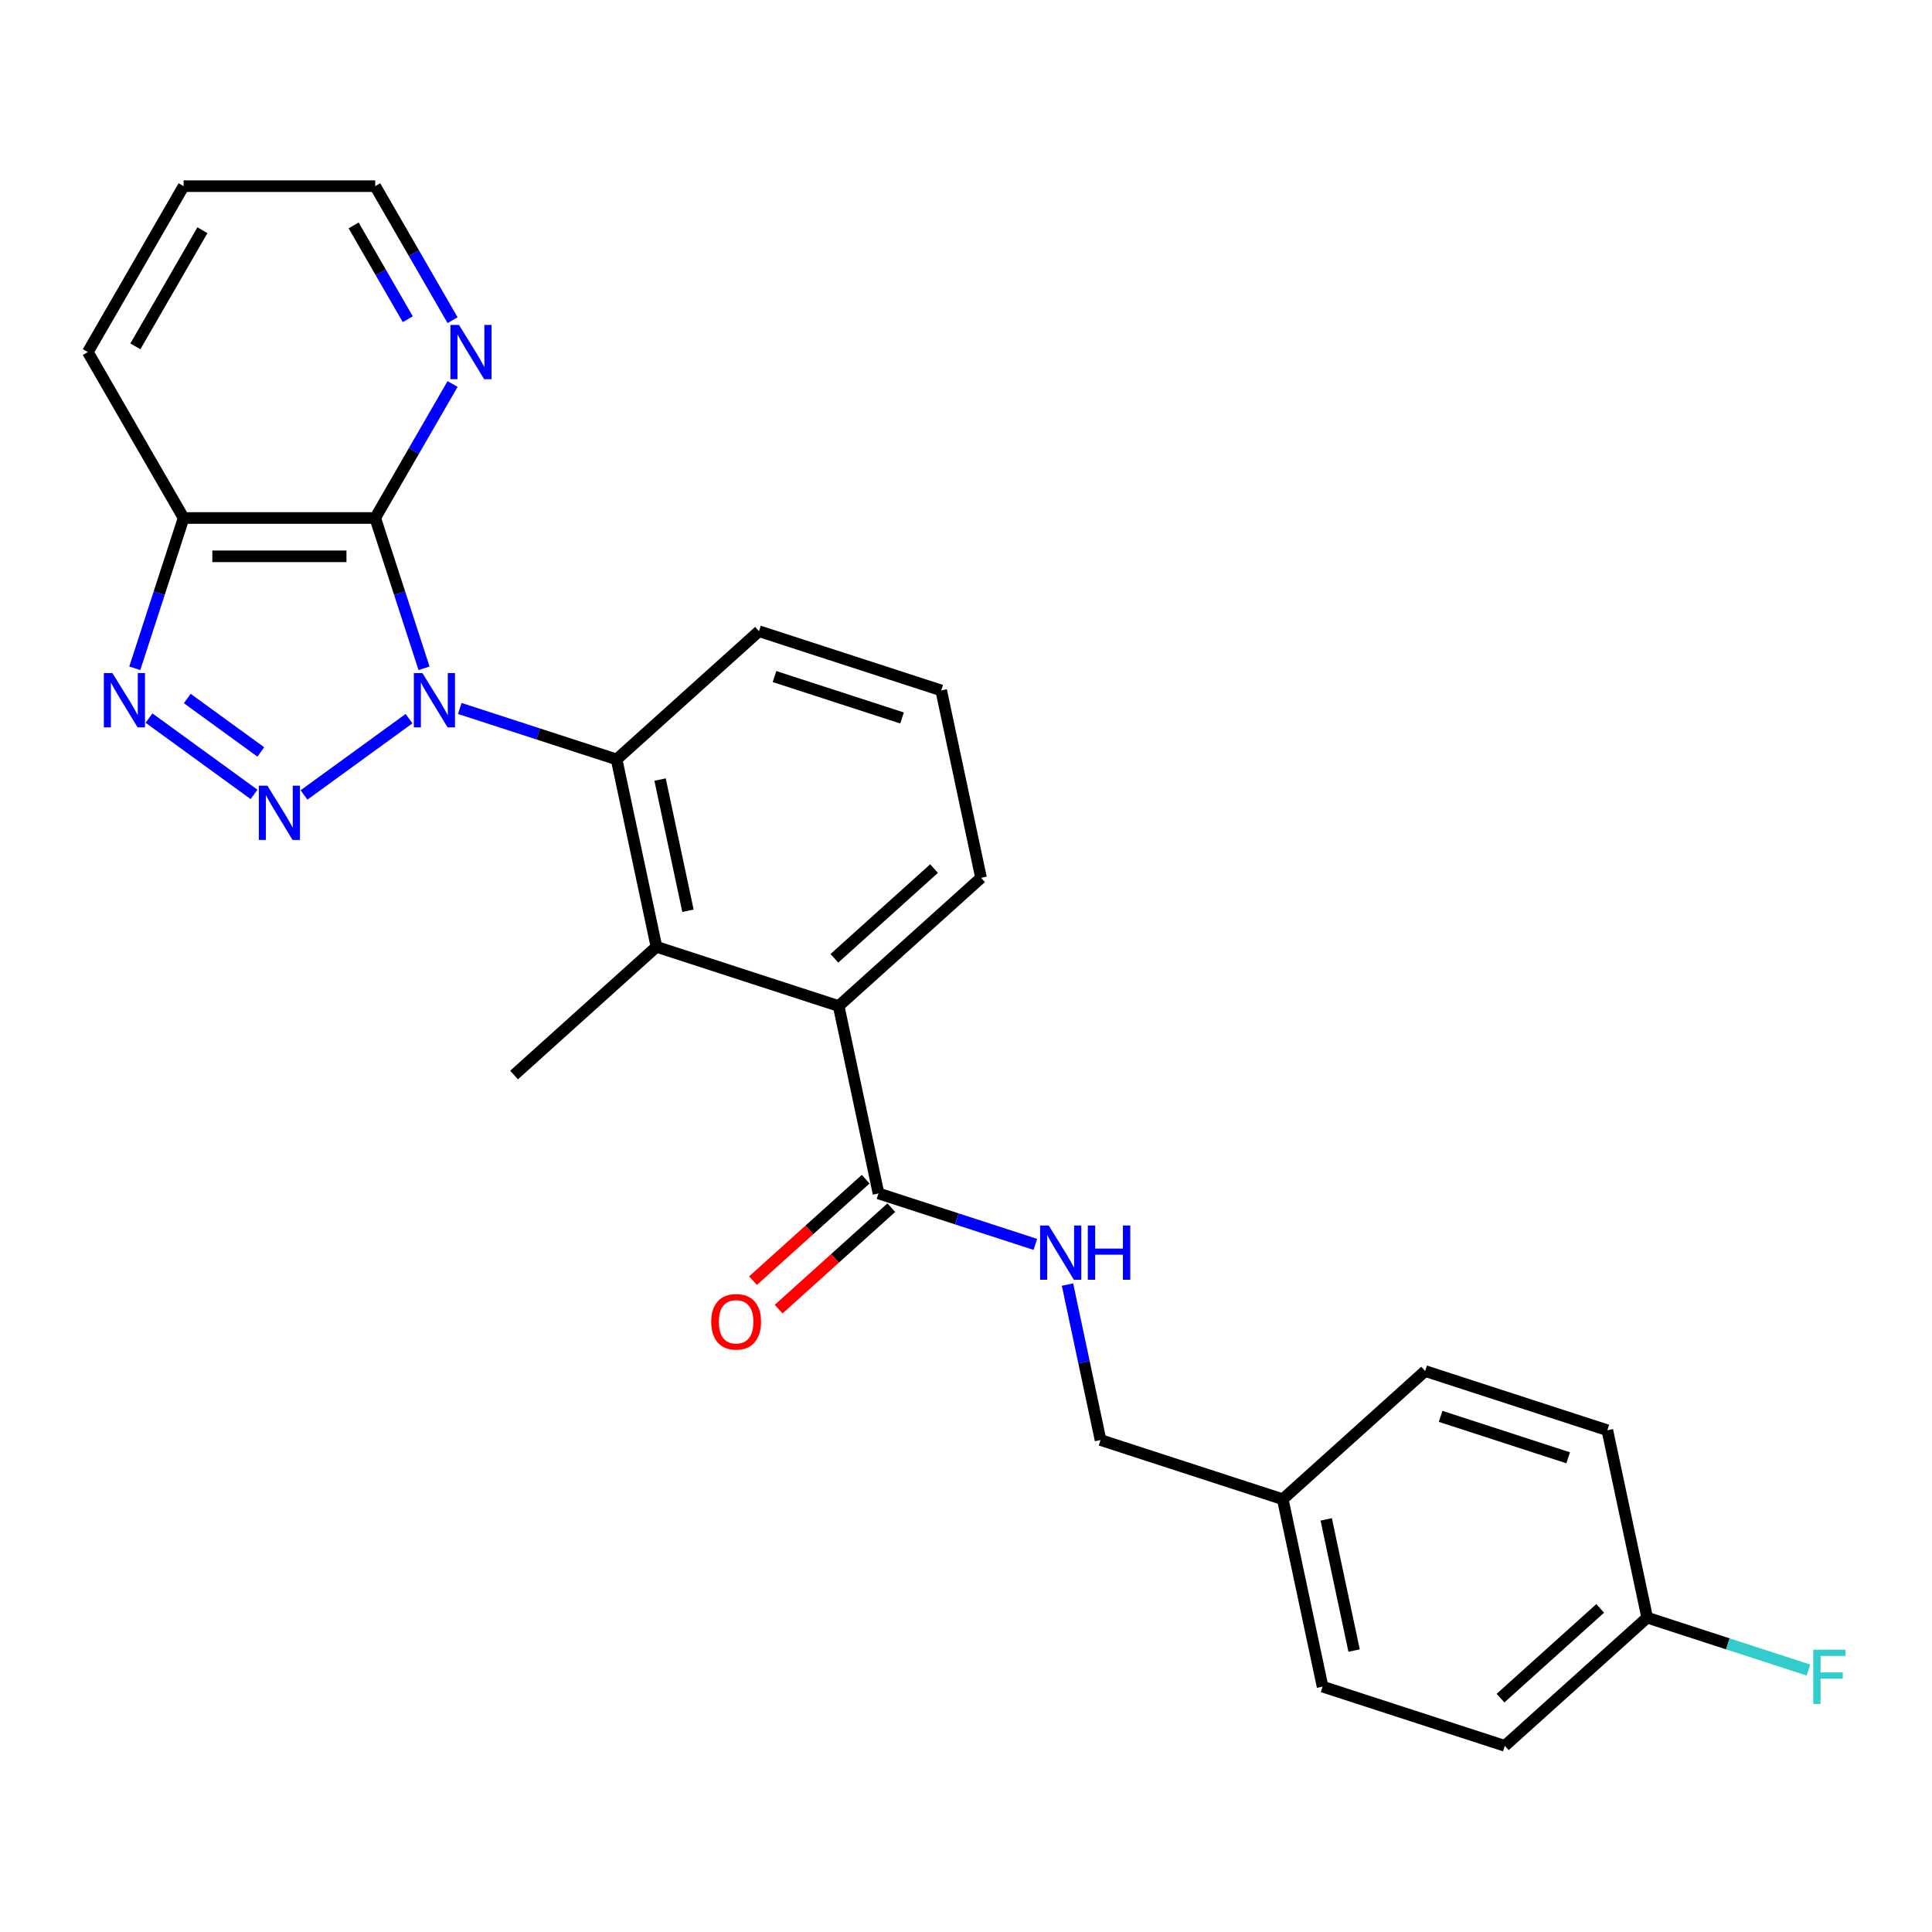 <?xml version='1.0' encoding='iso-8859-1'?>
<svg version='1.1' baseProfile='full'
              xmlns='http://www.w3.org/2000/svg'
                      xmlns:rdkit='http://www.rdkit.org/xml'
                      xmlns:xlink='http://www.w3.org/1999/xlink'
                  xml:space='preserve'
width='1000px' height='1000px' viewBox='0 0 1000 1000'>
<!-- END OF HEADER -->
<rect style='opacity:1.0;fill:#FFFFFF;stroke:none' width='1000' height='1000' x='0' y='0'> </rect>
<path class='bond-0' d='M 211.719,371.967 L 157.345,411.472' style='fill:none;fill-rule:evenodd;stroke:#0000FF;stroke-width:6px;stroke-linecap:butt;stroke-linejoin:miter;stroke-opacity:1' />
<path class='bond-1' d='M 219.48,345.907 L 206.842,307.011' style='fill:none;fill-rule:evenodd;stroke:#0000FF;stroke-width:6px;stroke-linecap:butt;stroke-linejoin:miter;stroke-opacity:1' />
<path class='bond-1' d='M 206.842,307.011 L 194.204,268.115' style='fill:none;fill-rule:evenodd;stroke:#000000;stroke-width:6px;stroke-linecap:butt;stroke-linejoin:miter;stroke-opacity:1' />
<path class='bond-3' d='M 237.978,366.694 L 278.569,379.883' style='fill:none;fill-rule:evenodd;stroke:#0000FF;stroke-width:6px;stroke-linecap:butt;stroke-linejoin:miter;stroke-opacity:1' />
<path class='bond-3' d='M 278.569,379.883 L 319.161,393.072' style='fill:none;fill-rule:evenodd;stroke:#000000;stroke-width:6px;stroke-linecap:butt;stroke-linejoin:miter;stroke-opacity:1' />
<path class='bond-2' d='M 131.491,411.177 L 77.118,371.673' style='fill:none;fill-rule:evenodd;stroke:#0000FF;stroke-width:6px;stroke-linecap:butt;stroke-linejoin:miter;stroke-opacity:1' />
<path class='bond-2' d='M 134.993,389.206 L 96.931,361.553' style='fill:none;fill-rule:evenodd;stroke:#0000FF;stroke-width:6px;stroke-linecap:butt;stroke-linejoin:miter;stroke-opacity:1' />
<path class='bond-4' d='M 194.204,268.115 L 95.038,268.115' style='fill:none;fill-rule:evenodd;stroke:#000000;stroke-width:6px;stroke-linecap:butt;stroke-linejoin:miter;stroke-opacity:1' />
<path class='bond-4' d='M 179.329,287.949 L 109.913,287.949' style='fill:none;fill-rule:evenodd;stroke:#000000;stroke-width:6px;stroke-linecap:butt;stroke-linejoin:miter;stroke-opacity:1' />
<path class='bond-8' d='M 194.204,268.115 L 214.226,233.436' style='fill:none;fill-rule:evenodd;stroke:#000000;stroke-width:6px;stroke-linecap:butt;stroke-linejoin:miter;stroke-opacity:1' />
<path class='bond-8' d='M 214.226,233.436 L 234.249,198.756' style='fill:none;fill-rule:evenodd;stroke:#0000FF;stroke-width:6px;stroke-linecap:butt;stroke-linejoin:miter;stroke-opacity:1' />
<path class='bond-26' d='M 69.762,345.907 L 82.4,307.011' style='fill:none;fill-rule:evenodd;stroke:#0000FF;stroke-width:6px;stroke-linecap:butt;stroke-linejoin:miter;stroke-opacity:1' />
<path class='bond-26' d='M 82.4,307.011 L 95.038,268.115' style='fill:none;fill-rule:evenodd;stroke:#000000;stroke-width:6px;stroke-linecap:butt;stroke-linejoin:miter;stroke-opacity:1' />
<path class='bond-5' d='M 319.161,393.072 L 339.779,490.072' style='fill:none;fill-rule:evenodd;stroke:#000000;stroke-width:6px;stroke-linecap:butt;stroke-linejoin:miter;stroke-opacity:1' />
<path class='bond-5' d='M 341.654,403.499 L 356.086,471.398' style='fill:none;fill-rule:evenodd;stroke:#000000;stroke-width:6px;stroke-linecap:butt;stroke-linejoin:miter;stroke-opacity:1' />
<path class='bond-14' d='M 319.161,393.072 L 392.856,326.717' style='fill:none;fill-rule:evenodd;stroke:#000000;stroke-width:6px;stroke-linecap:butt;stroke-linejoin:miter;stroke-opacity:1' />
<path class='bond-22' d='M 95.038,268.115 L 45.455,182.235' style='fill:none;fill-rule:evenodd;stroke:#000000;stroke-width:6px;stroke-linecap:butt;stroke-linejoin:miter;stroke-opacity:1' />
<path class='bond-6' d='M 339.779,490.072 L 434.092,520.716' style='fill:none;fill-rule:evenodd;stroke:#000000;stroke-width:6px;stroke-linecap:butt;stroke-linejoin:miter;stroke-opacity:1' />
<path class='bond-20' d='M 339.779,490.072 L 266.084,556.427' style='fill:none;fill-rule:evenodd;stroke:#000000;stroke-width:6px;stroke-linecap:butt;stroke-linejoin:miter;stroke-opacity:1' />
<path class='bond-7' d='M 434.092,520.716 L 454.71,617.715' style='fill:none;fill-rule:evenodd;stroke:#000000;stroke-width:6px;stroke-linecap:butt;stroke-linejoin:miter;stroke-opacity:1' />
<path class='bond-27' d='M 434.092,520.716 L 507.787,454.36' style='fill:none;fill-rule:evenodd;stroke:#000000;stroke-width:6px;stroke-linecap:butt;stroke-linejoin:miter;stroke-opacity:1' />
<path class='bond-27' d='M 431.875,496.023 L 483.461,449.575' style='fill:none;fill-rule:evenodd;stroke:#000000;stroke-width:6px;stroke-linecap:butt;stroke-linejoin:miter;stroke-opacity:1' />
<path class='bond-9' d='M 454.71,617.715 L 495.301,630.904' style='fill:none;fill-rule:evenodd;stroke:#000000;stroke-width:6px;stroke-linecap:butt;stroke-linejoin:miter;stroke-opacity:1' />
<path class='bond-9' d='M 495.301,630.904 L 535.893,644.093' style='fill:none;fill-rule:evenodd;stroke:#0000FF;stroke-width:6px;stroke-linecap:butt;stroke-linejoin:miter;stroke-opacity:1' />
<path class='bond-10' d='M 448.074,610.345 L 418.912,636.603' style='fill:none;fill-rule:evenodd;stroke:#000000;stroke-width:6px;stroke-linecap:butt;stroke-linejoin:miter;stroke-opacity:1' />
<path class='bond-10' d='M 418.912,636.603 L 389.75,662.861' style='fill:none;fill-rule:evenodd;stroke:#FF0000;stroke-width:6px;stroke-linecap:butt;stroke-linejoin:miter;stroke-opacity:1' />
<path class='bond-10' d='M 461.345,625.084 L 432.183,651.342' style='fill:none;fill-rule:evenodd;stroke:#000000;stroke-width:6px;stroke-linecap:butt;stroke-linejoin:miter;stroke-opacity:1' />
<path class='bond-10' d='M 432.183,651.342 L 403.021,677.6' style='fill:none;fill-rule:evenodd;stroke:#FF0000;stroke-width:6px;stroke-linecap:butt;stroke-linejoin:miter;stroke-opacity:1' />
<path class='bond-24' d='M 234.249,165.714 L 214.226,131.034' style='fill:none;fill-rule:evenodd;stroke:#0000FF;stroke-width:6px;stroke-linecap:butt;stroke-linejoin:miter;stroke-opacity:1' />
<path class='bond-24' d='M 214.226,131.034 L 194.204,96.354' style='fill:none;fill-rule:evenodd;stroke:#000000;stroke-width:6px;stroke-linecap:butt;stroke-linejoin:miter;stroke-opacity:1' />
<path class='bond-24' d='M 211.066,165.226 L 197.05,140.95' style='fill:none;fill-rule:evenodd;stroke:#0000FF;stroke-width:6px;stroke-linecap:butt;stroke-linejoin:miter;stroke-opacity:1' />
<path class='bond-24' d='M 197.05,140.95 L 183.035,116.675' style='fill:none;fill-rule:evenodd;stroke:#000000;stroke-width:6px;stroke-linecap:butt;stroke-linejoin:miter;stroke-opacity:1' />
<path class='bond-11' d='M 552.534,664.88 L 561.087,705.119' style='fill:none;fill-rule:evenodd;stroke:#0000FF;stroke-width:6px;stroke-linecap:butt;stroke-linejoin:miter;stroke-opacity:1' />
<path class='bond-11' d='M 561.087,705.119 L 569.64,745.358' style='fill:none;fill-rule:evenodd;stroke:#000000;stroke-width:6px;stroke-linecap:butt;stroke-linejoin:miter;stroke-opacity:1' />
<path class='bond-13' d='M 569.64,745.358 L 663.953,776.002' style='fill:none;fill-rule:evenodd;stroke:#000000;stroke-width:6px;stroke-linecap:butt;stroke-linejoin:miter;stroke-opacity:1' />
<path class='bond-12' d='M 852.579,837.291 L 778.884,903.646' style='fill:none;fill-rule:evenodd;stroke:#000000;stroke-width:6px;stroke-linecap:butt;stroke-linejoin:miter;stroke-opacity:1' />
<path class='bond-12' d='M 828.253,832.505 L 776.667,878.954' style='fill:none;fill-rule:evenodd;stroke:#000000;stroke-width:6px;stroke-linecap:butt;stroke-linejoin:miter;stroke-opacity:1' />
<path class='bond-15' d='M 852.579,837.291 L 894.321,850.853' style='fill:none;fill-rule:evenodd;stroke:#000000;stroke-width:6px;stroke-linecap:butt;stroke-linejoin:miter;stroke-opacity:1' />
<path class='bond-15' d='M 894.321,850.853 L 936.062,864.416' style='fill:none;fill-rule:evenodd;stroke:#33CCCC;stroke-width:6px;stroke-linecap:butt;stroke-linejoin:miter;stroke-opacity:1' />
<path class='bond-29' d='M 852.579,837.291 L 831.961,740.291' style='fill:none;fill-rule:evenodd;stroke:#000000;stroke-width:6px;stroke-linecap:butt;stroke-linejoin:miter;stroke-opacity:1' />
<path class='bond-18' d='M 663.953,776.002 L 737.648,709.647' style='fill:none;fill-rule:evenodd;stroke:#000000;stroke-width:6px;stroke-linecap:butt;stroke-linejoin:miter;stroke-opacity:1' />
<path class='bond-19' d='M 663.953,776.002 L 684.571,873.002' style='fill:none;fill-rule:evenodd;stroke:#000000;stroke-width:6px;stroke-linecap:butt;stroke-linejoin:miter;stroke-opacity:1' />
<path class='bond-19' d='M 686.446,786.429 L 700.878,854.328' style='fill:none;fill-rule:evenodd;stroke:#000000;stroke-width:6px;stroke-linecap:butt;stroke-linejoin:miter;stroke-opacity:1' />
<path class='bond-23' d='M 392.856,326.717 L 487.169,357.361' style='fill:none;fill-rule:evenodd;stroke:#000000;stroke-width:6px;stroke-linecap:butt;stroke-linejoin:miter;stroke-opacity:1' />
<path class='bond-23' d='M 400.874,350.176 L 466.893,371.627' style='fill:none;fill-rule:evenodd;stroke:#000000;stroke-width:6px;stroke-linecap:butt;stroke-linejoin:miter;stroke-opacity:1' />
<path class='bond-16' d='M 831.961,740.291 L 737.648,709.647' style='fill:none;fill-rule:evenodd;stroke:#000000;stroke-width:6px;stroke-linecap:butt;stroke-linejoin:miter;stroke-opacity:1' />
<path class='bond-16' d='M 811.685,754.557 L 745.666,733.106' style='fill:none;fill-rule:evenodd;stroke:#000000;stroke-width:6px;stroke-linecap:butt;stroke-linejoin:miter;stroke-opacity:1' />
<path class='bond-17' d='M 778.884,903.646 L 684.571,873.002' style='fill:none;fill-rule:evenodd;stroke:#000000;stroke-width:6px;stroke-linecap:butt;stroke-linejoin:miter;stroke-opacity:1' />
<path class='bond-21' d='M 507.787,454.36 L 487.169,357.361' style='fill:none;fill-rule:evenodd;stroke:#000000;stroke-width:6px;stroke-linecap:butt;stroke-linejoin:miter;stroke-opacity:1' />
<path class='bond-28' d='M 45.455,182.235 L 95.038,96.354' style='fill:none;fill-rule:evenodd;stroke:#000000;stroke-width:6px;stroke-linecap:butt;stroke-linejoin:miter;stroke-opacity:1' />
<path class='bond-28' d='M 70.068,179.269 L 104.776,119.153' style='fill:none;fill-rule:evenodd;stroke:#000000;stroke-width:6px;stroke-linecap:butt;stroke-linejoin:miter;stroke-opacity:1' />
<path class='bond-25' d='M 194.204,96.354 L 95.038,96.354' style='fill:none;fill-rule:evenodd;stroke:#000000;stroke-width:6px;stroke-linecap:butt;stroke-linejoin:miter;stroke-opacity:1' />
<path  class='atom-0' d='M 218.64 348.386
L 227.843 363.261
Q 228.755 364.729, 230.223 367.386
Q 231.691 370.044, 231.77 370.203
L 231.77 348.386
L 235.499 348.386
L 235.499 376.47
L 231.651 376.47
L 221.774 360.207
Q 220.624 358.303, 219.394 356.121
Q 218.204 353.939, 217.847 353.265
L 217.847 376.47
L 214.198 376.47
L 214.198 348.386
L 218.64 348.386
' fill='#0000FF'/>
<path  class='atom-1' d='M 138.413 406.675
L 147.616 421.55
Q 148.528 423.017, 149.996 425.675
Q 151.463 428.333, 151.543 428.491
L 151.543 406.675
L 155.271 406.675
L 155.271 434.759
L 151.424 434.759
L 141.547 418.495
Q 140.396 416.591, 139.167 414.41
Q 137.977 412.228, 137.62 411.554
L 137.62 434.759
L 133.97 434.759
L 133.97 406.675
L 138.413 406.675
' fill='#0000FF'/>
<path  class='atom-3' d='M 58.186 348.386
L 67.388 363.261
Q 68.301 364.729, 69.769 367.386
Q 71.236 370.044, 71.315 370.203
L 71.315 348.386
L 75.044 348.386
L 75.044 376.47
L 71.196 376.47
L 61.319 360.207
Q 60.169 358.303, 58.94 356.121
Q 57.749 353.939, 57.392 353.265
L 57.392 376.47
L 53.743 376.47
L 53.743 348.386
L 58.186 348.386
' fill='#0000FF'/>
<path  class='atom-9' d='M 237.579 168.193
L 246.782 183.068
Q 247.694 184.535, 249.162 187.193
Q 250.63 189.851, 250.709 190.009
L 250.709 168.193
L 254.438 168.193
L 254.438 196.277
L 250.59 196.277
L 240.713 180.013
Q 239.563 178.109, 238.333 175.928
Q 237.143 173.746, 236.786 173.072
L 236.786 196.277
L 233.137 196.277
L 233.137 168.193
L 237.579 168.193
' fill='#0000FF'/>
<path  class='atom-10' d='M 542.815 634.317
L 552.017 649.192
Q 552.929 650.66, 554.397 653.317
Q 555.865 655.975, 555.944 656.134
L 555.944 634.317
L 559.673 634.317
L 559.673 662.401
L 555.825 662.401
L 545.948 646.138
Q 544.798 644.234, 543.568 642.052
Q 542.378 639.87, 542.021 639.196
L 542.021 662.401
L 538.372 662.401
L 538.372 634.317
L 542.815 634.317
' fill='#0000FF'/>
<path  class='atom-10' d='M 563.044 634.317
L 566.852 634.317
L 566.852 646.257
L 581.212 646.257
L 581.212 634.317
L 585.02 634.317
L 585.02 662.401
L 581.212 662.401
L 581.212 649.43
L 566.852 649.43
L 566.852 662.401
L 563.044 662.401
L 563.044 634.317
' fill='#0000FF'/>
<path  class='atom-11' d='M 368.123 684.15
Q 368.123 677.406, 371.455 673.638
Q 374.787 669.87, 381.015 669.87
Q 387.242 669.87, 390.574 673.638
Q 393.906 677.406, 393.906 684.15
Q 393.906 690.972, 390.535 694.86
Q 387.163 698.707, 381.015 698.707
Q 374.827 698.707, 371.455 694.86
Q 368.123 691.012, 368.123 684.15
M 381.015 695.534
Q 385.299 695.534, 387.599 692.678
Q 389.94 689.782, 389.94 684.15
Q 389.94 678.636, 387.599 675.859
Q 385.299 673.043, 381.015 673.043
Q 376.731 673.043, 374.39 675.82
Q 372.09 678.596, 372.09 684.15
Q 372.09 689.822, 374.39 692.678
Q 376.731 695.534, 381.015 695.534
' fill='#FF0000'/>
<path  class='atom-16' d='M 938.542 853.893
L 955.241 853.893
L 955.241 857.106
L 942.31 857.106
L 942.31 865.634
L 953.813 865.634
L 953.813 868.887
L 942.31 868.887
L 942.31 881.977
L 938.542 881.977
L 938.542 853.893
' fill='#33CCCC'/>
</svg>
